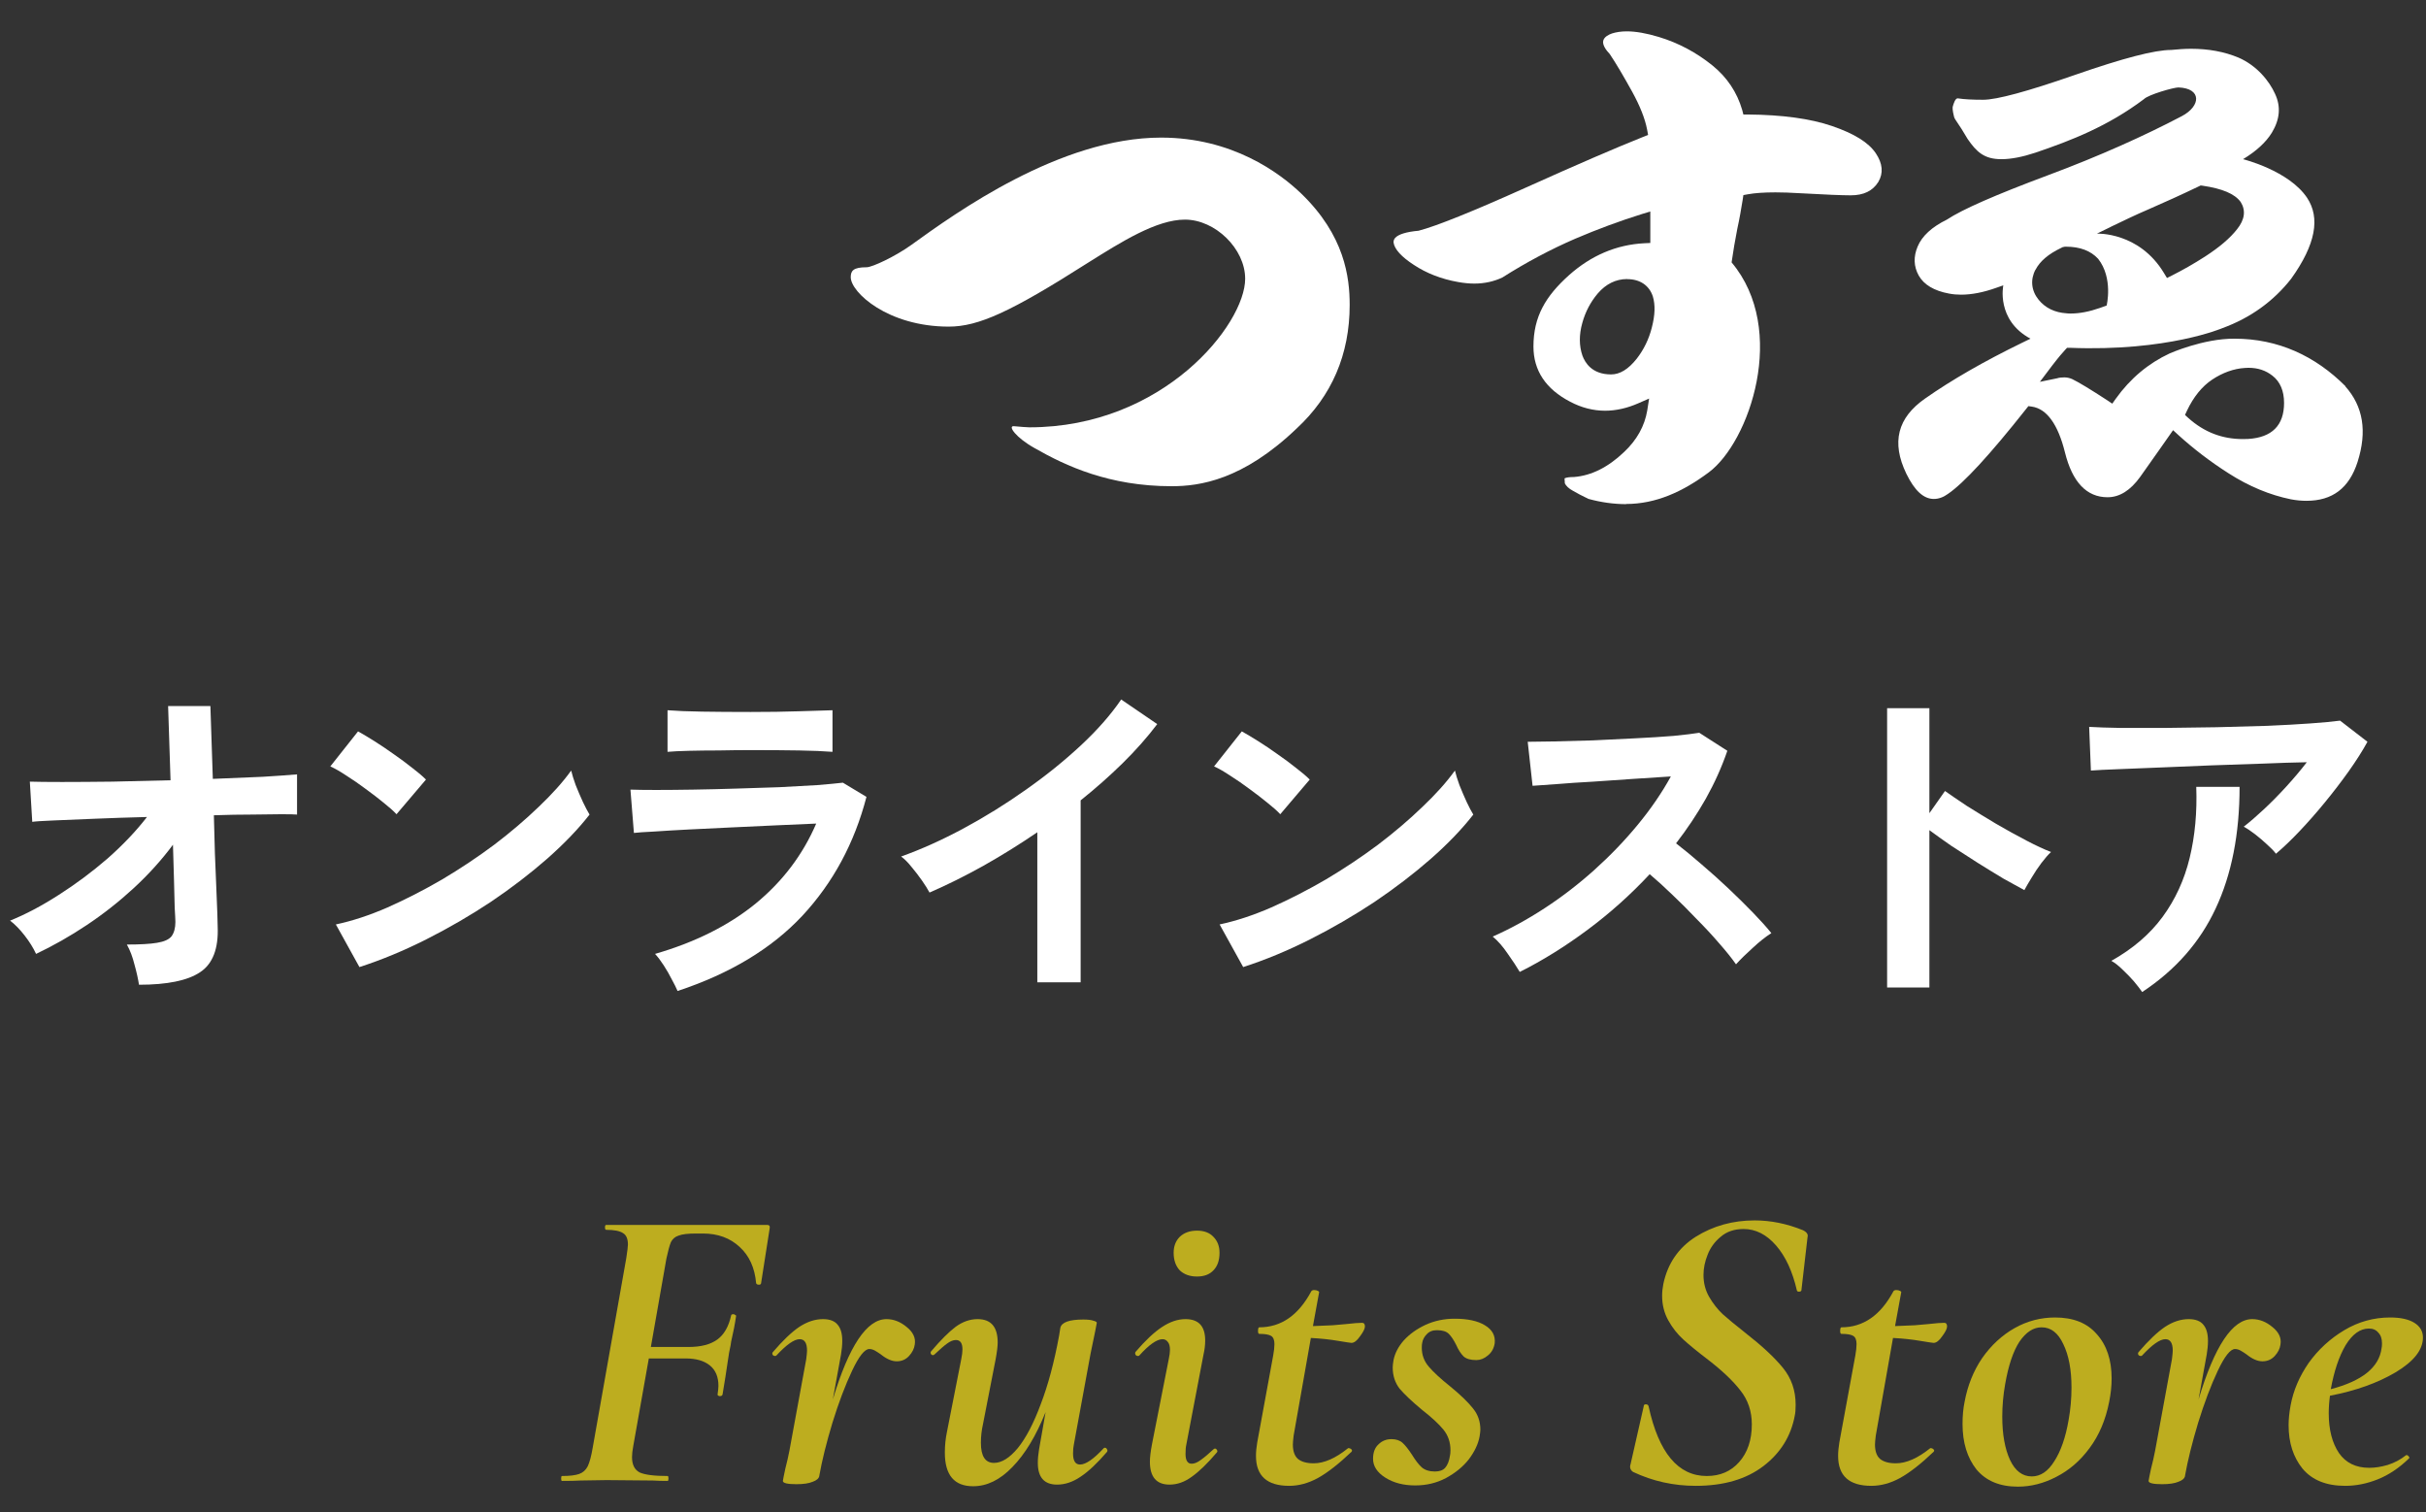 <svg width="77" height="48" viewBox="0 0 77 48" fill="none" xmlns="http://www.w3.org/2000/svg">
<rect x="0" y="0" width="77" height="48" fill="#333333" stroke="none"/>
<path d="M24.35 38.875C24.419 38.875 24.445 38.914 24.428 38.992L24.155 40.734C24.146 40.76 24.124 40.773 24.09 40.773C24.072 40.773 24.051 40.769 24.025 40.76C24.007 40.743 23.999 40.73 23.999 40.721C23.955 40.236 23.782 39.854 23.479 39.577C23.175 39.291 22.785 39.148 22.309 39.148H22.088C21.836 39.148 21.654 39.17 21.542 39.213C21.429 39.248 21.347 39.317 21.295 39.421C21.251 39.525 21.204 39.698 21.152 39.941L20.658 42.749H21.854C22.244 42.749 22.547 42.671 22.764 42.515C22.98 42.359 23.128 42.103 23.206 41.748C23.206 41.722 23.232 41.709 23.284 41.709C23.301 41.709 23.318 41.718 23.336 41.735C23.362 41.744 23.37 41.757 23.362 41.774C23.327 42.017 23.275 42.285 23.206 42.58C23.206 42.615 23.184 42.732 23.141 42.931L23.089 43.269C23.054 43.52 23.002 43.85 22.933 44.257C22.924 44.292 22.894 44.309 22.842 44.309C22.79 44.3 22.768 44.279 22.777 44.244C22.794 44.123 22.803 44.036 22.803 43.984C22.803 43.698 22.712 43.481 22.53 43.334C22.348 43.187 22.092 43.113 21.763 43.113H20.593L20.099 45.895C20.073 46.034 20.06 46.151 20.06 46.246C20.06 46.48 20.138 46.64 20.294 46.727C20.458 46.805 20.757 46.844 21.191 46.844C21.208 46.844 21.217 46.87 21.217 46.922C21.217 46.974 21.208 47 21.191 47C21.009 47 20.853 46.996 20.723 46.987L19.254 46.974L18.422 46.987C18.283 46.996 18.088 47 17.837 47C17.819 47 17.811 46.974 17.811 46.922C17.811 46.87 17.819 46.844 17.837 46.844C18.079 46.844 18.261 46.822 18.383 46.779C18.504 46.736 18.595 46.653 18.656 46.532C18.716 46.402 18.768 46.207 18.812 45.947L19.878 39.928C19.912 39.703 19.93 39.56 19.93 39.499C19.93 39.317 19.878 39.196 19.774 39.135C19.67 39.066 19.492 39.031 19.241 39.031C19.215 39.031 19.202 39.005 19.202 38.953C19.202 38.901 19.215 38.875 19.241 38.875H24.35Z" fill="#BDAD1F"/>
<path d="M28.137 41.865C28.363 41.865 28.575 41.947 28.774 42.112C28.982 42.277 29.069 42.463 29.034 42.671C29.017 42.801 28.956 42.922 28.852 43.035C28.748 43.148 28.618 43.204 28.462 43.204C28.306 43.204 28.137 43.13 27.955 42.983C27.895 42.94 27.834 42.901 27.773 42.866C27.712 42.831 27.652 42.814 27.591 42.814C27.444 42.814 27.262 43.044 27.045 43.503C26.828 43.962 26.62 44.513 26.421 45.154C26.23 45.787 26.092 46.346 26.005 46.831V46.844C25.988 46.922 25.919 46.983 25.797 47.026C25.676 47.078 25.503 47.104 25.277 47.104C24.991 47.104 24.848 47.069 24.848 47C24.857 46.939 24.883 46.809 24.926 46.61C24.978 46.411 25.021 46.22 25.056 46.038L25.589 43.139C25.607 43 25.615 42.909 25.615 42.866C25.615 42.623 25.537 42.502 25.381 42.502C25.208 42.502 24.961 42.675 24.64 43.022C24.631 43.031 24.619 43.035 24.601 43.035C24.567 43.035 24.541 43.022 24.523 42.996C24.506 42.961 24.51 42.931 24.536 42.905C24.848 42.541 25.125 42.277 25.368 42.112C25.619 41.947 25.871 41.865 26.122 41.865C26.339 41.865 26.495 41.926 26.59 42.047C26.686 42.16 26.733 42.329 26.733 42.554C26.733 42.684 26.72 42.827 26.694 42.983L26.434 44.413C26.945 42.714 27.513 41.865 28.137 41.865Z" fill="#BDAD1F"/>
<path d="M35.033 45.96C35.042 45.951 35.055 45.947 35.072 45.947C35.098 45.947 35.12 45.964 35.137 45.999C35.154 46.025 35.154 46.051 35.137 46.077C34.825 46.441 34.543 46.705 34.292 46.87C34.049 47.035 33.802 47.117 33.551 47.117C33.144 47.117 32.94 46.887 32.94 46.428C32.94 46.298 32.953 46.155 32.979 45.999L33.187 44.816C32.884 45.57 32.533 46.151 32.134 46.558C31.744 46.965 31.328 47.169 30.886 47.169C30.288 47.169 29.989 46.814 29.989 46.103C29.989 45.878 30.011 45.661 30.054 45.453L30.509 43.139C30.535 43.009 30.548 42.905 30.548 42.827C30.548 42.628 30.479 42.528 30.34 42.528C30.253 42.528 30.158 42.567 30.054 42.645C29.959 42.714 29.829 42.827 29.664 42.983C29.647 43 29.629 43.009 29.612 43.009C29.586 43.009 29.564 42.996 29.547 42.97C29.53 42.935 29.534 42.905 29.56 42.879C29.855 42.532 30.11 42.277 30.327 42.112C30.552 41.947 30.786 41.865 31.029 41.865C31.454 41.865 31.666 42.112 31.666 42.606C31.666 42.727 31.644 42.905 31.601 43.139L31.198 45.206C31.155 45.397 31.133 45.592 31.133 45.791C31.133 46.216 31.272 46.428 31.549 46.428C31.792 46.428 32.043 46.272 32.303 45.96C32.563 45.639 32.806 45.176 33.031 44.569C33.265 43.962 33.46 43.234 33.616 42.385L33.655 42.138C33.698 41.965 33.941 41.878 34.383 41.878C34.53 41.878 34.639 41.891 34.708 41.917C34.777 41.934 34.812 41.956 34.812 41.982L34.76 42.255C34.673 42.662 34.626 42.892 34.617 42.944L34.084 45.843C34.067 45.921 34.058 46.016 34.058 46.129C34.058 46.363 34.132 46.48 34.279 46.48C34.461 46.48 34.712 46.307 35.033 45.96Z" fill="#BDAD1F"/>
<path d="M37.992 40.513C37.766 40.513 37.584 40.448 37.446 40.318C37.316 40.179 37.251 39.993 37.251 39.759C37.251 39.551 37.316 39.382 37.446 39.252C37.584 39.122 37.766 39.057 37.992 39.057C38.217 39.057 38.39 39.122 38.512 39.252C38.642 39.382 38.707 39.551 38.707 39.759C38.707 40.002 38.642 40.188 38.512 40.318C38.39 40.448 38.217 40.513 37.992 40.513ZM37.121 47.117C36.705 47.117 36.497 46.874 36.497 46.389C36.497 46.259 36.518 46.077 36.562 45.843L37.095 43.139C37.121 43.018 37.134 42.918 37.134 42.84C37.134 42.727 37.112 42.645 37.069 42.593C37.025 42.532 36.969 42.502 36.9 42.502C36.718 42.502 36.471 42.675 36.159 43.022C36.15 43.031 36.137 43.035 36.12 43.035C36.085 43.035 36.059 43.022 36.042 42.996C36.024 42.961 36.024 42.931 36.042 42.905C36.354 42.541 36.635 42.277 36.887 42.112C37.138 41.947 37.385 41.865 37.628 41.865C38.044 41.865 38.252 42.09 38.252 42.541C38.252 42.688 38.234 42.836 38.2 42.983L37.654 45.843C37.636 45.921 37.628 46.021 37.628 46.142C37.628 46.35 37.693 46.454 37.823 46.454C37.909 46.454 38.005 46.415 38.109 46.337C38.221 46.259 38.356 46.146 38.512 45.999C38.529 45.982 38.546 45.973 38.564 45.973C38.59 45.973 38.611 45.99 38.629 46.025C38.646 46.051 38.642 46.077 38.616 46.103C38.321 46.45 38.057 46.705 37.823 46.87C37.597 47.035 37.363 47.117 37.121 47.117Z" fill="#BDAD1F"/>
<path d="M43.231 41.982C43.292 41.982 43.322 42.021 43.322 42.099C43.322 42.168 43.27 42.272 43.166 42.411C43.071 42.55 42.98 42.619 42.894 42.619C42.867 42.619 42.724 42.597 42.465 42.554C42.213 42.511 41.927 42.48 41.606 42.463L41.06 45.557C41.043 45.696 41.035 45.791 41.035 45.843C41.035 46.051 41.087 46.203 41.191 46.298C41.303 46.393 41.472 46.441 41.697 46.441C42.027 46.441 42.391 46.281 42.789 45.96H42.803C42.837 45.96 42.867 45.973 42.894 45.999C42.919 46.025 42.919 46.051 42.894 46.077C42.495 46.458 42.139 46.736 41.828 46.909C41.524 47.074 41.221 47.156 40.917 47.156C40.215 47.156 39.864 46.84 39.864 46.207C39.864 46.077 39.877 45.934 39.904 45.778L40.41 43.022C40.437 42.875 40.45 42.753 40.45 42.658C40.45 42.528 40.415 42.441 40.346 42.398C40.276 42.355 40.151 42.333 39.968 42.333C39.943 42.333 39.929 42.303 39.929 42.242C39.929 42.164 39.943 42.125 39.968 42.125C40.662 42.125 41.212 41.744 41.62 40.981C41.637 40.955 41.667 40.942 41.711 40.942C41.754 40.942 41.793 40.951 41.828 40.968C41.862 40.985 41.875 41.003 41.867 41.02L41.672 42.086C41.914 42.077 42.122 42.069 42.295 42.06C42.469 42.043 42.616 42.03 42.737 42.021C42.963 41.995 43.127 41.982 43.231 41.982Z" fill="#BDAD1F"/>
<path d="M44.919 47.143C44.546 47.143 44.23 47.061 43.97 46.896C43.71 46.731 43.58 46.532 43.58 46.298C43.58 46.099 43.636 45.947 43.749 45.843C43.861 45.73 44 45.674 44.165 45.674C44.312 45.674 44.429 45.713 44.516 45.791C44.602 45.869 44.702 45.995 44.815 46.168C44.927 46.35 45.031 46.484 45.127 46.571C45.231 46.658 45.369 46.701 45.543 46.701C45.69 46.701 45.798 46.662 45.868 46.584C45.946 46.497 45.998 46.363 46.024 46.181C46.032 46.146 46.037 46.094 46.037 46.025C46.037 45.774 45.963 45.557 45.816 45.375C45.668 45.193 45.439 44.981 45.127 44.738C44.815 44.478 44.581 44.257 44.425 44.075C44.277 43.884 44.204 43.659 44.204 43.399C44.204 43.347 44.212 43.269 44.23 43.165C44.273 42.948 44.381 42.74 44.555 42.541C44.737 42.342 44.966 42.177 45.244 42.047C45.53 41.917 45.837 41.852 46.167 41.852C46.583 41.852 46.903 41.921 47.129 42.06C47.363 42.199 47.467 42.389 47.441 42.632C47.415 42.797 47.341 42.927 47.22 43.022C47.107 43.117 46.986 43.165 46.856 43.165C46.674 43.165 46.539 43.126 46.453 43.048C46.366 42.961 46.288 42.84 46.219 42.684C46.141 42.528 46.063 42.411 45.985 42.333C45.907 42.255 45.781 42.216 45.608 42.216C45.469 42.216 45.361 42.259 45.283 42.346C45.205 42.424 45.157 42.515 45.14 42.619C45.131 42.654 45.127 42.706 45.127 42.775C45.127 43 45.2 43.2 45.348 43.373C45.495 43.546 45.72 43.754 46.024 43.997C46.353 44.266 46.596 44.5 46.752 44.699C46.908 44.89 46.986 45.115 46.986 45.375C46.986 45.418 46.977 45.492 46.96 45.596C46.916 45.83 46.804 46.068 46.622 46.311C46.44 46.545 46.197 46.744 45.894 46.909C45.599 47.065 45.274 47.143 44.919 47.143Z" fill="#BDAD1F"/>
<path d="M53.821 47.156C53.119 47.156 52.456 47.009 51.832 46.714C51.745 46.653 51.719 46.571 51.754 46.467L52.17 44.634C52.17 44.591 52.191 44.569 52.235 44.569C52.287 44.569 52.317 44.591 52.326 44.634C52.647 46.107 53.262 46.844 54.172 46.844C54.596 46.844 54.939 46.697 55.199 46.402C55.468 46.099 55.602 45.7 55.602 45.206C55.602 44.79 55.48 44.43 55.238 44.127C55.004 43.824 54.661 43.499 54.211 43.152C53.882 42.901 53.621 42.688 53.431 42.515C53.24 42.342 53.08 42.138 52.95 41.904C52.82 41.67 52.755 41.41 52.755 41.124C52.755 41.003 52.768 40.877 52.794 40.747C52.932 40.097 53.275 39.599 53.821 39.252C54.376 38.905 54.999 38.732 55.693 38.732C56.204 38.732 56.715 38.836 57.227 39.044C57.348 39.105 57.396 39.178 57.37 39.265L57.175 40.955C57.166 40.981 57.14 40.994 57.097 40.994C57.062 40.994 57.041 40.981 57.032 40.955C56.893 40.348 56.672 39.872 56.369 39.525C56.066 39.178 55.723 39.005 55.342 39.005C55.047 39.005 54.804 39.087 54.614 39.252C54.423 39.408 54.285 39.599 54.198 39.824C54.111 40.041 54.068 40.253 54.068 40.461C54.068 40.721 54.129 40.955 54.25 41.163C54.371 41.371 54.514 41.553 54.679 41.709C54.843 41.856 55.09 42.06 55.42 42.32C55.931 42.719 56.321 43.083 56.59 43.412C56.858 43.741 56.993 44.131 56.993 44.582C56.993 44.729 56.984 44.842 56.967 44.92C56.846 45.579 56.512 46.116 55.966 46.532C55.42 46.948 54.705 47.156 53.821 47.156Z" fill="#BDAD1F"/>
<path d="M61.708 41.982C61.769 41.982 61.799 42.021 61.799 42.099C61.799 42.168 61.747 42.272 61.643 42.411C61.548 42.55 61.457 42.619 61.37 42.619C61.344 42.619 61.201 42.597 60.941 42.554C60.69 42.511 60.404 42.48 60.083 42.463L59.537 45.557C59.52 45.696 59.511 45.791 59.511 45.843C59.511 46.051 59.563 46.203 59.667 46.298C59.78 46.393 59.949 46.441 60.174 46.441C60.504 46.441 60.868 46.281 61.266 45.96H61.279C61.314 45.96 61.344 45.973 61.37 45.999C61.396 46.025 61.396 46.051 61.37 46.077C60.972 46.458 60.616 46.736 60.304 46.909C60.001 47.074 59.698 47.156 59.394 47.156C58.692 47.156 58.341 46.84 58.341 46.207C58.341 46.077 58.354 45.934 58.38 45.778L58.887 43.022C58.913 42.875 58.926 42.753 58.926 42.658C58.926 42.528 58.892 42.441 58.822 42.398C58.753 42.355 58.627 42.333 58.445 42.333C58.419 42.333 58.406 42.303 58.406 42.242C58.406 42.164 58.419 42.125 58.445 42.125C59.139 42.125 59.689 41.744 60.096 40.981C60.114 40.955 60.144 40.942 60.187 40.942C60.231 40.942 60.27 40.951 60.304 40.968C60.339 40.985 60.352 41.003 60.343 41.02L60.148 42.086C60.391 42.077 60.599 42.069 60.772 42.06C60.946 42.043 61.093 42.03 61.214 42.021C61.44 41.995 61.604 41.982 61.708 41.982Z" fill="#BDAD1F"/>
<path d="M64.045 47.182C63.473 47.182 63.036 47 62.732 46.636C62.438 46.263 62.29 45.782 62.29 45.193C62.29 44.933 62.312 44.699 62.355 44.491C62.451 43.971 62.637 43.507 62.914 43.1C63.2 42.693 63.543 42.376 63.941 42.151C64.34 41.926 64.769 41.813 65.228 41.813C65.809 41.813 66.251 41.991 66.554 42.346C66.866 42.693 67.022 43.161 67.022 43.75C67.022 43.984 66.996 44.231 66.944 44.491C66.832 45.063 66.624 45.553 66.32 45.96C66.026 46.359 65.675 46.662 65.267 46.87C64.869 47.078 64.461 47.182 64.045 47.182ZM64.487 46.857C64.765 46.857 65.003 46.697 65.202 46.376C65.41 46.055 65.562 45.618 65.657 45.063C65.718 44.725 65.748 44.383 65.748 44.036C65.748 43.473 65.662 43.013 65.488 42.658C65.324 42.303 65.094 42.125 64.799 42.125C64.539 42.125 64.305 42.277 64.097 42.58C63.898 42.883 63.746 43.334 63.642 43.932C63.582 44.27 63.551 44.612 63.551 44.959C63.551 45.522 63.634 45.982 63.798 46.337C63.963 46.684 64.193 46.857 64.487 46.857Z" fill="#BDAD1F"/>
<path d="M71.484 41.865C71.709 41.865 71.922 41.947 72.121 42.112C72.329 42.277 72.416 42.463 72.381 42.671C72.364 42.801 72.303 42.922 72.199 43.035C72.095 43.148 71.965 43.204 71.809 43.204C71.653 43.204 71.484 43.13 71.302 42.983C71.241 42.94 71.181 42.901 71.12 42.866C71.059 42.831 70.999 42.814 70.938 42.814C70.791 42.814 70.609 43.044 70.392 43.503C70.175 43.962 69.967 44.513 69.768 45.154C69.577 45.787 69.439 46.346 69.352 46.831V46.844C69.335 46.922 69.265 46.983 69.144 47.026C69.023 47.078 68.849 47.104 68.624 47.104C68.338 47.104 68.195 47.069 68.195 47C68.204 46.939 68.23 46.809 68.273 46.61C68.325 46.411 68.368 46.22 68.403 46.038L68.936 43.139C68.953 43 68.962 42.909 68.962 42.866C68.962 42.623 68.884 42.502 68.728 42.502C68.555 42.502 68.308 42.675 67.987 43.022C67.978 43.031 67.965 43.035 67.948 43.035C67.913 43.035 67.887 43.022 67.87 42.996C67.853 42.961 67.857 42.931 67.883 42.905C68.195 42.541 68.472 42.277 68.715 42.112C68.966 41.947 69.218 41.865 69.469 41.865C69.686 41.865 69.842 41.926 69.937 42.047C70.032 42.16 70.08 42.329 70.08 42.554C70.08 42.684 70.067 42.827 70.041 42.983L69.781 44.413C70.292 42.714 70.86 41.865 71.484 41.865Z" fill="#BDAD1F"/>
<path d="M75.863 41.813C76.193 41.813 76.448 41.869 76.63 41.982C76.812 42.095 76.903 42.251 76.903 42.45C76.903 42.84 76.613 43.208 76.032 43.555C75.46 43.893 74.767 44.14 73.952 44.296C73.926 44.487 73.913 44.673 73.913 44.855C73.913 45.375 74.022 45.795 74.238 46.116C74.455 46.428 74.776 46.584 75.2 46.584C75.382 46.584 75.577 46.554 75.785 46.493C76.002 46.424 76.197 46.32 76.37 46.181H76.383C76.409 46.181 76.431 46.194 76.448 46.22C76.474 46.246 76.479 46.268 76.461 46.285C76.149 46.588 75.82 46.809 75.473 46.948C75.127 47.087 74.78 47.156 74.433 47.156C73.835 47.156 73.385 46.974 73.081 46.61C72.787 46.246 72.639 45.787 72.639 45.232C72.639 45.041 72.661 44.829 72.704 44.595C72.791 44.127 72.982 43.681 73.276 43.256C73.58 42.831 73.957 42.485 74.407 42.216C74.858 41.947 75.343 41.813 75.863 41.813ZM75.59 42.788C75.599 42.753 75.603 42.701 75.603 42.632C75.603 42.485 75.564 42.372 75.486 42.294C75.417 42.207 75.317 42.164 75.187 42.164C74.91 42.164 74.663 42.342 74.446 42.697C74.238 43.052 74.082 43.516 73.978 44.088C74.975 43.828 75.512 43.395 75.59 42.788Z" fill="#BDAD1F"/>
<path d="M4.412 31.253C4.382 31.062 4.335 30.85 4.269 30.615C4.21 30.373 4.129 30.16 4.027 29.977C4.445 29.977 4.764 29.959 4.984 29.922C5.211 29.885 5.365 29.816 5.446 29.713C5.526 29.603 5.567 29.453 5.567 29.262C5.567 29.196 5.559 29.046 5.545 28.811C5.537 28.576 5.53 28.287 5.523 27.942C5.515 27.59 5.504 27.212 5.49 26.809C5.13 27.293 4.716 27.751 4.247 28.184C3.777 28.617 3.279 29.009 2.751 29.361C2.223 29.713 1.687 30.017 1.145 30.274C1.057 30.083 0.936 29.889 0.782 29.691C0.628 29.493 0.474 29.335 0.32 29.218C0.811 29.02 1.324 28.749 1.86 28.404C2.402 28.059 2.919 27.674 3.411 27.249C3.902 26.816 4.32 26.376 4.665 25.929C4.085 25.944 3.535 25.962 3.015 25.984C2.494 26.006 2.054 26.024 1.695 26.039C1.343 26.054 1.119 26.068 1.024 26.083L0.947 24.807C1.167 24.814 1.508 24.818 1.97 24.818C2.432 24.818 2.963 24.814 3.565 24.807C4.166 24.792 4.782 24.778 5.413 24.763L5.336 22.409H6.678L6.755 24.719C7.341 24.697 7.869 24.675 8.339 24.653C8.815 24.624 9.178 24.598 9.428 24.576V25.852C9.354 25.845 9.189 25.841 8.933 25.841C8.683 25.841 8.372 25.845 7.998 25.852C7.631 25.852 7.228 25.859 6.788 25.874C6.802 26.285 6.813 26.688 6.821 27.084C6.835 27.473 6.85 27.832 6.865 28.162C6.879 28.492 6.89 28.767 6.898 28.987C6.905 29.207 6.909 29.346 6.909 29.405C6.938 30.109 6.751 30.593 6.348 30.857C5.952 31.121 5.306 31.253 4.412 31.253Z" fill="white"/>
<path d="M11.408 30.692L10.66 29.339C11.181 29.229 11.727 29.049 12.299 28.8C12.878 28.543 13.457 28.246 14.037 27.909C14.616 27.564 15.166 27.198 15.687 26.809C16.207 26.413 16.677 26.013 17.095 25.61C17.52 25.207 17.865 24.822 18.129 24.455C18.158 24.58 18.206 24.734 18.272 24.917C18.345 25.1 18.422 25.28 18.503 25.456C18.584 25.625 18.653 25.757 18.712 25.852C18.352 26.314 17.901 26.783 17.359 27.26C16.823 27.729 16.23 28.184 15.577 28.624C14.924 29.057 14.242 29.453 13.531 29.812C12.819 30.171 12.112 30.465 11.408 30.692ZM12.585 25.841C12.489 25.738 12.354 25.617 12.178 25.478C12.009 25.339 11.819 25.192 11.606 25.038C11.4 24.884 11.199 24.745 11.001 24.62C10.803 24.488 10.63 24.389 10.484 24.323L11.364 23.212C11.511 23.293 11.683 23.395 11.881 23.52C12.079 23.645 12.28 23.78 12.486 23.927C12.698 24.074 12.896 24.22 13.08 24.367C13.263 24.506 13.41 24.631 13.52 24.741L12.585 25.841Z" fill="white"/>
<path d="M21.506 31.451C21.462 31.348 21.399 31.224 21.319 31.077C21.245 30.93 21.161 30.784 21.066 30.637C20.971 30.49 20.879 30.369 20.791 30.274C22.059 29.907 23.123 29.376 23.981 28.679C24.839 27.975 25.48 27.128 25.906 26.138C25.539 26.153 25.121 26.171 24.652 26.193C24.19 26.215 23.717 26.237 23.233 26.259C22.756 26.281 22.302 26.303 21.869 26.325C21.444 26.347 21.073 26.369 20.758 26.391C20.45 26.406 20.237 26.42 20.12 26.435L20.01 25.06C20.201 25.067 20.472 25.071 20.824 25.071C21.176 25.071 21.572 25.067 22.012 25.06C22.452 25.053 22.907 25.042 23.376 25.027C23.845 25.012 24.3 24.998 24.74 24.983C25.187 24.961 25.587 24.939 25.939 24.917C26.291 24.888 26.562 24.862 26.753 24.84L27.501 25.291C27.119 26.758 26.441 28.015 25.466 29.064C24.491 30.105 23.171 30.901 21.506 31.451ZM21.187 23.861V22.541C21.465 22.563 21.828 22.578 22.276 22.585C22.723 22.592 23.24 22.596 23.827 22.596C24.392 22.596 24.898 22.589 25.345 22.574C25.792 22.559 26.151 22.548 26.423 22.541V23.861C26.144 23.839 25.792 23.824 25.367 23.817C24.949 23.81 24.436 23.806 23.827 23.806C23.497 23.806 23.16 23.81 22.815 23.817C22.477 23.817 22.162 23.821 21.869 23.828C21.583 23.835 21.355 23.846 21.187 23.861Z" fill="white"/>
<path d="M32.924 31.176V26.413C32.367 26.794 31.794 27.15 31.208 27.48C30.628 27.803 30.06 28.085 29.503 28.327C29.444 28.217 29.363 28.089 29.261 27.942C29.158 27.795 29.048 27.652 28.931 27.513C28.821 27.374 28.711 27.264 28.601 27.183C29.239 26.956 29.899 26.659 30.581 26.292C31.263 25.925 31.919 25.518 32.55 25.071C33.188 24.624 33.771 24.154 34.299 23.663C34.827 23.172 35.256 22.684 35.586 22.2L36.73 22.981C36.414 23.399 36.048 23.813 35.63 24.224C35.219 24.627 34.776 25.02 34.299 25.401V31.176H32.924Z" fill="white"/>
<path d="M39.458 30.692L38.71 29.339C39.23 29.229 39.777 29.049 40.349 28.8C40.928 28.543 41.508 28.246 42.087 27.909C42.666 27.564 43.216 27.198 43.737 26.809C44.258 26.413 44.727 26.013 45.145 25.61C45.57 25.207 45.915 24.822 46.179 24.455C46.208 24.58 46.256 24.734 46.322 24.917C46.395 25.1 46.472 25.28 46.553 25.456C46.633 25.625 46.703 25.757 46.762 25.852C46.403 26.314 45.952 26.783 45.409 27.26C44.873 27.729 44.279 28.184 43.627 28.624C42.974 29.057 42.292 29.453 41.581 29.812C40.87 30.171 40.162 30.465 39.458 30.692ZM40.635 25.841C40.539 25.738 40.404 25.617 40.228 25.478C40.059 25.339 39.868 25.192 39.656 25.038C39.45 24.884 39.249 24.745 39.051 24.62C38.853 24.488 38.681 24.389 38.534 24.323L39.414 23.212C39.56 23.293 39.733 23.395 39.931 23.52C40.129 23.645 40.331 23.78 40.536 23.927C40.748 24.074 40.947 24.22 41.13 24.367C41.313 24.506 41.46 24.631 41.57 24.741L40.635 25.841Z" fill="white"/>
<path d="M48.236 30.846C48.141 30.685 48.012 30.49 47.851 30.263C47.697 30.036 47.539 29.856 47.378 29.724C47.928 29.482 48.478 29.181 49.028 28.822C49.578 28.463 50.102 28.059 50.601 27.612C51.107 27.157 51.565 26.681 51.976 26.182C52.394 25.676 52.746 25.163 53.032 24.642C52.672 24.664 52.276 24.69 51.844 24.719C51.419 24.748 50.993 24.778 50.568 24.807C50.15 24.829 49.769 24.855 49.424 24.884C49.087 24.906 48.826 24.924 48.643 24.939L48.489 23.542C48.672 23.542 48.947 23.538 49.314 23.531C49.681 23.524 50.091 23.513 50.546 23.498C51.001 23.476 51.452 23.454 51.899 23.432C52.353 23.41 52.761 23.384 53.12 23.355C53.486 23.318 53.758 23.285 53.934 23.256L54.825 23.828C54.649 24.341 54.422 24.847 54.143 25.346C53.864 25.837 53.549 26.31 53.197 26.765C53.453 26.963 53.725 27.187 54.011 27.436C54.304 27.685 54.59 27.942 54.869 28.206C55.148 28.47 55.404 28.723 55.639 28.965C55.873 29.207 56.068 29.423 56.222 29.614C56.038 29.731 55.844 29.885 55.639 30.076C55.434 30.259 55.254 30.435 55.1 30.604C54.961 30.406 54.781 30.182 54.561 29.933C54.341 29.676 54.102 29.42 53.846 29.163C53.596 28.899 53.343 28.646 53.087 28.404C52.83 28.155 52.588 27.935 52.361 27.744C51.752 28.397 51.092 28.987 50.381 29.515C49.669 30.043 48.955 30.487 48.236 30.846Z" fill="white"/>
<path d="M59.896 31.341V22.475H61.238V25.808L61.733 25.104C61.909 25.229 62.14 25.386 62.426 25.577C62.719 25.76 63.031 25.951 63.361 26.149C63.691 26.34 64.01 26.516 64.318 26.677C64.626 26.838 64.886 26.959 65.099 27.04C65.011 27.121 64.908 27.238 64.791 27.392C64.681 27.539 64.578 27.693 64.483 27.854C64.388 28.008 64.311 28.14 64.252 28.25C64.076 28.155 63.856 28.034 63.592 27.887C63.335 27.733 63.06 27.564 62.767 27.381C62.481 27.198 62.202 27.018 61.931 26.842C61.667 26.659 61.436 26.494 61.238 26.347V31.341H59.896Z" fill="white"/>
<path d="M72.238 27.095C72.172 27.007 72.076 26.908 71.952 26.798C71.835 26.688 71.71 26.582 71.578 26.479C71.446 26.376 71.325 26.296 71.215 26.237C71.413 26.083 71.629 25.896 71.864 25.676C72.099 25.456 72.333 25.218 72.568 24.961C72.802 24.704 73.019 24.448 73.217 24.191C72.814 24.198 72.348 24.213 71.82 24.235C71.299 24.25 70.76 24.268 70.203 24.29C69.653 24.312 69.121 24.334 68.608 24.356C68.094 24.378 67.64 24.396 67.244 24.411C66.848 24.426 66.555 24.44 66.364 24.455L66.309 23.069C66.551 23.084 66.881 23.095 67.299 23.102C67.724 23.102 68.197 23.102 68.718 23.102C69.246 23.095 69.788 23.087 70.346 23.08C70.903 23.065 71.439 23.051 71.952 23.036C72.472 23.014 72.934 22.988 73.338 22.959C73.749 22.93 74.06 22.9 74.273 22.871L75.142 23.542C74.981 23.835 74.782 24.147 74.548 24.477C74.313 24.807 74.06 25.137 73.789 25.467C73.525 25.79 73.257 26.094 72.986 26.38C72.722 26.659 72.472 26.897 72.238 27.095ZM67.992 31.484C67.926 31.389 67.838 31.275 67.728 31.143C67.618 31.018 67.501 30.897 67.376 30.78C67.251 30.655 67.13 30.56 67.013 30.494C67.695 30.113 68.237 29.647 68.641 29.097C69.044 28.547 69.33 27.924 69.499 27.227C69.668 26.53 69.737 25.779 69.708 24.972H71.083C71.083 26.468 70.83 27.755 70.324 28.833C69.825 29.904 69.048 30.787 67.992 31.484Z" fill="white"/>
<path d="M37.185 15.431C35.206 15.431 33.827 14.787 32.844 14.225C32.243 13.891 31.976 13.51 32.18 13.526C32.393 13.545 32.597 13.562 32.672 13.562C36.933 13.562 39.521 10.288 39.521 8.847C39.521 7.899 38.575 6.97 37.609 6.97C36.71 6.97 35.596 7.671 34.521 8.346C32.084 9.898 31.057 10.366 30.113 10.366C28.18 10.366 27.002 9.277 27.002 8.797C27.002 8.593 27.084 8.482 27.504 8.482C27.69 8.482 28.425 8.132 28.922 7.775C30.34 6.752 33.648 4.367 36.851 4.367C39.106 4.367 40.604 5.477 41.295 6.138C42.679 7.471 42.838 8.797 42.838 9.677C42.838 11.248 42.271 12.567 41.155 13.599C39.437 15.243 38.069 15.431 37.187 15.431H37.185Z" fill="white"/>
<path d="M51.616 16C51.223 16 50.817 15.944 50.416 15.833C50.209 15.732 50.046 15.65 49.926 15.577C49.792 15.506 49.708 15.424 49.662 15.332H49.667L49.658 15.182C49.715 15.153 49.817 15.139 49.957 15.139C50.513 15.095 51.044 14.827 51.548 14.345C51.954 13.964 52.201 13.519 52.283 13.025L52.342 12.649L52.004 12.797C51.645 12.955 51.291 13.035 50.944 13.035C50.572 13.035 50.198 12.941 49.837 12.75C49.063 12.348 48.671 11.76 48.671 10.998C48.671 10.051 49.052 9.404 49.801 8.732C50.506 8.104 51.309 7.765 52.188 7.72L52.38 7.711V6.712L52.117 6.792C51.418 7.01 50.704 7.274 50 7.575C49.218 7.913 48.437 8.329 47.684 8.807C47.421 8.931 47.124 9 46.792 9C46.631 9 46.459 8.983 46.277 8.95C45.746 8.856 45.277 8.673 44.875 8.407C44.483 8.153 44.261 7.909 44.231 7.699C44.227 7.648 44.242 7.598 44.279 7.553C44.383 7.436 44.635 7.358 45.025 7.323C45.594 7.175 46.758 6.705 48.433 5.952C50.087 5.207 51.3 4.685 52.149 4.346L52.31 4.283L52.278 4.111C52.212 3.763 52.051 3.361 51.806 2.914C51.527 2.411 51.291 2.009 51.094 1.717C50.965 1.581 50.851 1.416 50.888 1.284C50.922 1.169 51.053 1.101 51.16 1.063C51.296 1.019 51.457 0.995 51.634 0.995C51.92 0.995 52.262 1.056 52.653 1.174C53.279 1.364 53.848 1.67 54.354 2.079C54.815 2.453 55.132 2.926 55.296 3.488L55.334 3.634H55.484C56.566 3.643 57.462 3.765 58.143 3.998C58.853 4.24 59.311 4.525 59.538 4.866C59.756 5.19 59.781 5.496 59.618 5.773C59.438 6.06 59.153 6.199 58.74 6.199C58.483 6.199 57.934 6.178 57.108 6.131C56.829 6.114 56.58 6.105 56.353 6.105C55.988 6.105 55.695 6.126 55.475 6.166L55.334 6.192L55.312 6.34C55.262 6.648 55.209 6.956 55.141 7.262C55.071 7.612 55.012 7.972 54.96 8.327C56.761 10.472 55.52 14.039 54.236 14.991C53.406 15.61 52.555 15.995 51.609 15.995L51.616 16ZM51.648 8.856C51.287 8.856 50.971 9.011 50.711 9.315C50.481 9.587 50.316 9.903 50.221 10.251C50.116 10.624 50.118 10.975 50.225 11.285C50.307 11.509 50.527 11.883 51.135 11.883C51.416 11.883 51.684 11.718 51.949 11.384C52.172 11.097 52.335 10.766 52.428 10.396C52.532 9.994 52.541 9.677 52.46 9.406C52.344 9.056 52.049 8.859 51.648 8.859V8.856Z" fill="white"/>
<path d="M74.446 12.259C73.484 11.295 72.305 10.749 70.925 10.749C69.936 10.74 68.863 11.217 68.863 11.217C68.191 11.53 67.615 12.009 67.154 12.654L67.043 12.811L66.889 12.708C66.356 12.36 65.975 12.129 65.764 12.028C65.68 11.993 65.598 11.977 65.519 11.977C65.426 11.977 65.355 11.986 65.287 12.007L64.745 12.118L65.138 11.598C65.342 11.332 65.471 11.184 65.548 11.102L65.607 11.038H65.691C68.804 11.163 70.546 10.411 70.546 10.411C71.429 10.088 72.162 9.559 72.72 8.847C73.505 7.751 73.645 6.914 73.228 6.281C72.649 5.411 71.193 5.052 71.193 5.052C71.61 4.8 71.919 4.518 72.107 4.212C72.364 3.786 72.398 3.382 72.209 2.978C72.028 2.575 71.633 2.079 71.041 1.825C70.601 1.642 70.097 1.548 69.543 1.548C69.339 1.548 69.128 1.564 68.913 1.585C68.389 1.585 67.393 1.844 65.857 2.378C64.359 2.9 63.377 3.166 62.948 3.166C62.606 3.166 62.358 3.154 62.134 3.121C62.054 3.121 62.002 3.309 61.986 3.361C61.968 3.398 61.966 3.488 62.02 3.704C62.047 3.81 62.141 3.876 62.451 4.41C62.739 4.828 62.982 5.052 63.525 5.052C63.828 5.052 64.192 4.981 64.598 4.847C65.737 4.461 66.907 4.005 68.046 3.147C68.191 3.001 68.992 2.775 69.142 2.775C69.886 2.801 69.861 3.366 69.246 3.688C68.069 4.306 66.644 4.95 64.99 5.566C63.347 6.18 62.279 6.646 61.793 6.97C61.317 7.203 61.004 7.49 60.865 7.824C60.729 8.146 60.738 8.456 60.9 8.746C61.063 9.035 61.387 9.23 61.861 9.317C61.984 9.341 62.111 9.352 62.243 9.352C62.581 9.352 62.955 9.279 63.361 9.134L63.584 9.056C63.584 9.056 63.347 10.156 64.446 10.749L64.189 10.874C62.973 11.466 61.939 12.061 61.108 12.644C60.223 13.258 60.026 14.039 60.507 15.036C60.77 15.574 61.054 15.835 61.378 15.835C61.528 15.835 61.678 15.784 61.827 15.675C62.324 15.339 63.159 14.431 64.307 12.981L64.38 12.889L64.493 12.905C64.965 12.976 65.319 13.465 65.541 14.359C65.775 15.302 66.229 15.781 66.894 15.781C67.275 15.781 67.62 15.563 67.928 15.135C68.205 14.749 68.972 13.653 68.972 13.653L69.137 13.804C69.612 14.236 70.147 14.648 70.741 15.026C71.381 15.436 72.046 15.711 72.713 15.847C72.89 15.88 73.049 15.894 73.207 15.894C74.031 15.894 74.56 15.492 74.827 14.664C75.138 13.688 75.007 12.898 74.437 12.259H74.446ZM66.996 7.198C67.397 7.006 67.79 6.815 68.198 6.641C68.69 6.427 69.23 6.183 69.795 5.912L69.847 5.886L69.906 5.893C70.535 5.985 70.93 6.152 71.116 6.408C71.286 6.674 71.25 6.968 71.004 7.274C70.78 7.561 70.446 7.843 69.995 8.137C69.627 8.374 69.269 8.576 68.938 8.743L68.779 8.823L68.686 8.67C67.894 7.351 66.555 7.415 66.555 7.415L67 7.198H66.996ZM64.607 8.56C64.745 8.292 65.013 8.061 65.428 7.864L65.464 7.845L65.537 7.829H65.573C66.016 7.829 66.358 7.958 66.594 8.214C67.077 8.828 66.864 9.696 66.864 9.696L66.651 9.773C66.313 9.891 66.004 9.95 65.73 9.95C65.677 9.95 65.621 9.95 65.587 9.943C65.219 9.919 64.918 9.776 64.704 9.512C64.473 9.228 64.436 8.877 64.604 8.56H64.607ZM71.356 13.931L71.188 13.935C70.53 13.935 69.961 13.717 69.455 13.265L69.351 13.169L69.412 13.037C69.621 12.595 69.893 12.261 70.21 12.05C70.542 11.828 70.9 11.699 71.25 11.678L71.361 11.673H71.365C71.665 11.673 71.912 11.755 72.128 11.925C72.37 12.113 72.495 12.405 72.495 12.788C72.495 13.503 72.109 13.884 71.356 13.931Z" fill="white"/>
</svg>
